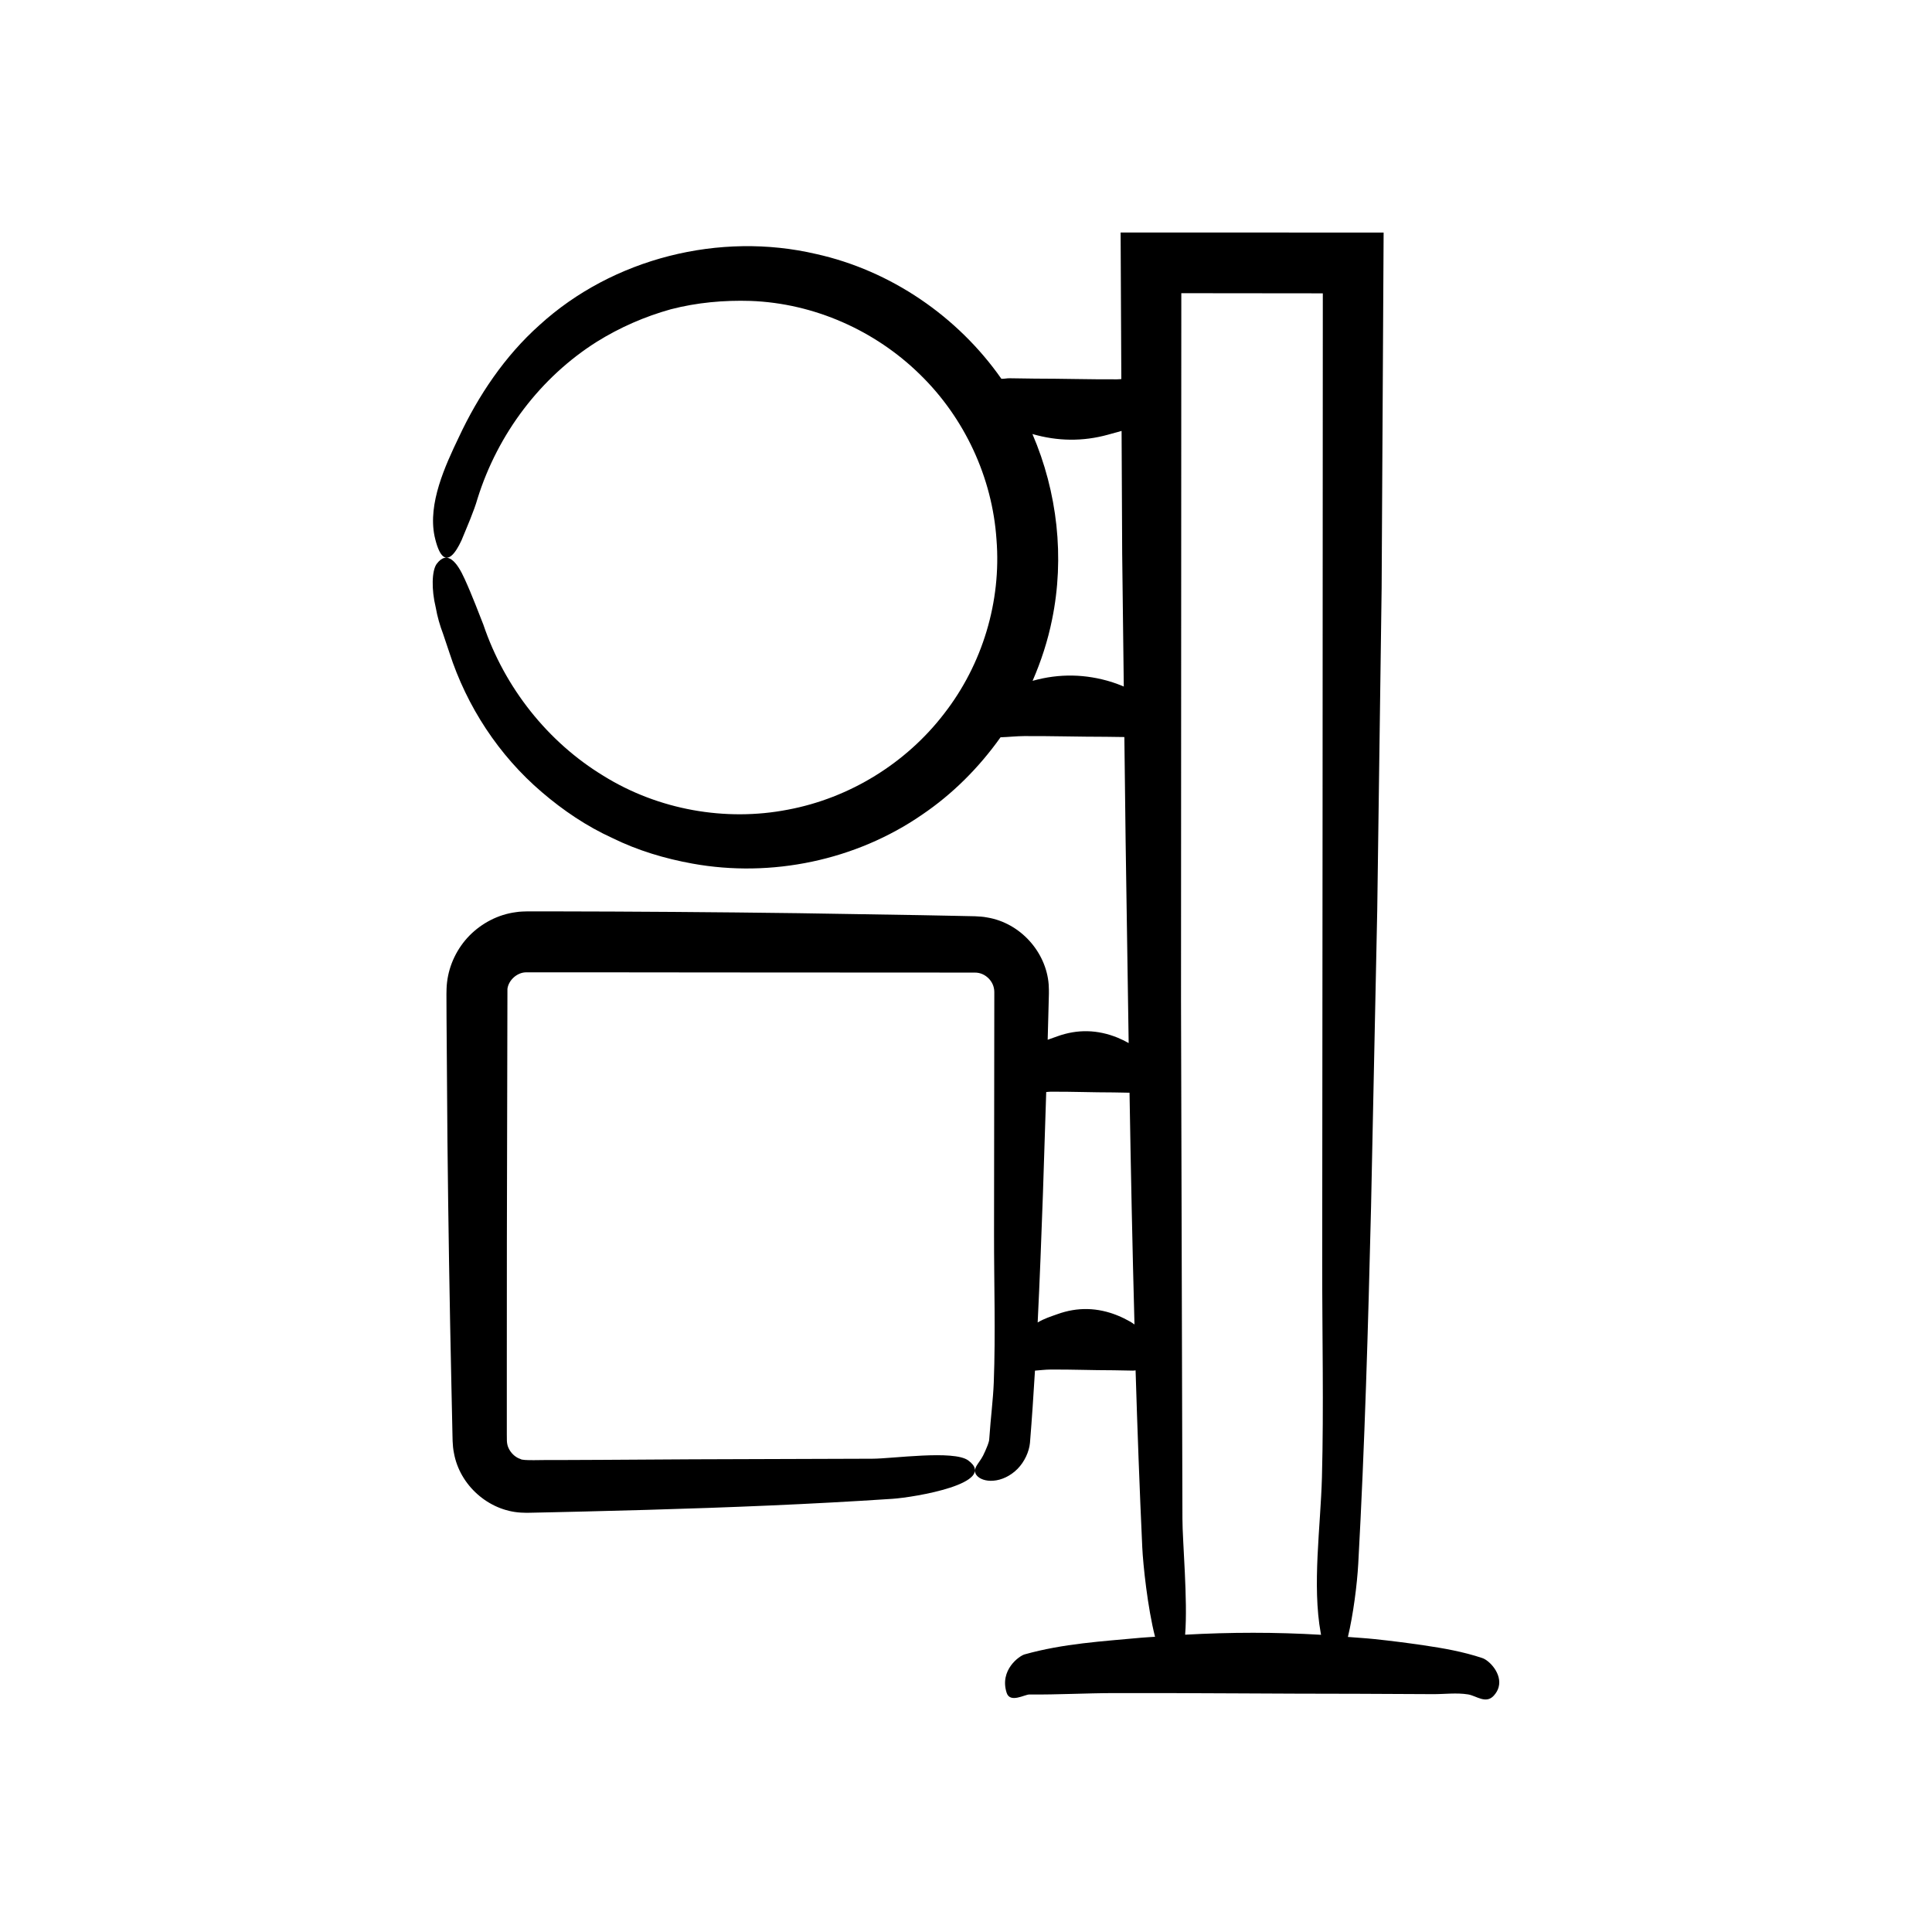 <?xml version="1.0" encoding="UTF-8"?>
<!-- Uploaded to: SVG Repo, www.svgrepo.com, Generator: SVG Repo Mixer Tools -->
<svg fill="#000000" width="800px" height="800px" version="1.1" viewBox="144 144 512 512" xmlns="http://www.w3.org/2000/svg">
 <path d="m415.53 582.43c-1.391 0.391-6.703 4.133-4.758 10.18 0.906 2.82 4.773 0.438 6.016 0.449 7.547 0.07 15.09-0.363 22.637-0.375 21.496-0.039 42.988 0.188 64.484 0.188 6.617 0.031 13.238 0.062 19.855 0.094 3.082 0.016 6.219-0.422 9.297 0.07 2.168 0.348 4.723 2.641 6.824 0.316 0.652-0.723 1.055-1.469 1.262-2.219 0.984-3.555-2.438-7.102-4.312-7.727-5.168-1.723-10.371-2.621-15.574-3.387-4.324-0.637-8.652-1.184-12.98-1.641-2.356-0.25-4.715-0.375-7.07-0.57 1.398-5.856 2.438-13.836 2.746-19.496 1.723-31.344 2.621-62.891 3.387-94.43l1.641-78.695 1.164-85.344 0.527-94.215c-23.223-0.004-46.461-0.008-69.699-0.008l0.188 38.84c-0.387 0.02-0.773 0.066-1.164 0.066-7.254 0.039-14.508-0.188-21.766-0.188-2.234-0.031-4.469-0.062-6.703-0.094-0.715-0.012-1.434 0.176-2.152 0.145-11.578-16.539-29.32-28.684-49.094-33.074-25.516-5.977-53.891 1.102-73.328 18.848-9.145 8.164-16.195 18.637-21.355 29.691-3.668 7.652-8.234 17.582-6.441 26.238 0.586 2.644 1.262 4.223 1.969 5.031 1.688 1.902 3.574-0.488 5.16-3.898 1.422-3.457 3.367-7.894 4.246-11.043 5.418-17.375 16.84-32.27 31.582-41.582 6.148-3.832 12.789-6.727 19.668-8.641 6.926-1.793 14.062-2.43 21.133-2.211 16.887 0.621 33.039 7.879 44.844 19.453 11.879 11.543 19.211 27.375 20.316 43.758 1.32 16.426-3.727 33.129-13.871 46.16-10.043 13.098-25.023 22.402-41.477 25.465-16.395 3.172-34.215 0.09-48.809-8.98-14.68-8.914-26.16-23.281-31.828-40.07-0.902-2.242-2.949-7.742-4.977-12.152-1.965-4.348-4.57-7.75-7.414-3.914-1.266 1.805-1.406 6.676-0.227 11.52 0.422 2.445 1.133 4.863 1.926 6.934 0.699 2.086 1.305 3.875 1.695 5.047 4.613 14.273 13.113 27.242 24.492 36.953 5.66 4.856 11.91 9.074 18.711 12.172 6.699 3.301 13.922 5.457 21.246 6.777 20.879 3.781 43.234-0.852 60.77-12.938 8.133-5.496 15.152-12.543 20.836-20.543 2.09-0.066 4.176-0.309 6.266-0.32 7.254-0.039 14.508 0.188 21.766 0.188 1.598 0.023 3.191 0.047 4.785 0.066l0.332 27.453c0.273 17.828 0.531 35.73 0.809 53.648-0.969-0.531-1.934-1.023-2.902-1.418-5.328-2.172-10.668-2.297-16-0.371-0.852 0.309-1.703 0.598-2.559 0.914l0.004-0.203 0.184-6.856 0.09-3.43c0.016-1.16 0.105-2.07-0.012-4.141-0.656-8.652-7.531-16.332-16.285-17.777-1.074-0.215-2.172-0.277-3.254-0.324l-2.043-0.043-4.082-0.086-8.164-0.16-32.668-0.527c-21.781-0.285-43.566-0.445-65.352-0.477l-4.086-0.004h-2.043c-0.746 0.02-2.215 0.031-3.277 0.223-4.656 0.613-8.996 2.906-12.238 6.188-3.234 3.301-5.398 7.703-5.945 12.355-0.098 0.578-0.094 1.16-0.133 1.738l-0.031 1.375 0.023 6.129 0.242 32.676c0.227 21.781 0.578 43.562 1.059 65.336l0.176 8.141 0.086 4.074 0.051 2.141c0.039 1.07 0.141 2.137 0.355 3.191 1.543 8.547 9.156 15.254 17.691 15.766l1.578 0.055 1.047-0.02 2.043-0.043 4.09-0.09 8.18-0.191 16.359-0.43c21.812-0.625 43.602-1.492 65.195-2.93 5.867-0.391 28.328-4.133 20.102-10.18-3.836-2.82-20.176-0.438-25.422-0.449l-47.82 0.156-23.91 0.145-11.953 0.051c-3.777-0.082-8.941 0.254-9.543-0.273-1.141-0.355-2.152-1.211-2.805-2.234-0.32-0.516-0.578-1.07-0.691-1.656-0.117-0.613-0.141-0.914-0.133-2.676v-17.027l0.016-34.059 0.148-66.945c0.301-2.336 2.59-4.363 4.926-4.379l16.688-0.004 34.059 0.035 68.117 0.035c1.574-0.02 2.863 0.613 3.887 1.707 0.492 0.539 0.863 1.176 1.09 1.844 0.113 0.336 0.176 0.68 0.227 1.031l0.031 0.535v1.273l-0.07 62.918c-0.016 13.031 0.422 26.281-0.07 39.285-0.172 4.582-0.832 9.57-1.16 14.523-0.027 0.789-0.105 0.949-0.129 1.086-0.066 0.176-0.078 0.352-0.152 0.512-0.082 0.34-0.242 0.645-0.363 0.984-0.266 0.676-0.582 1.387-1.027 2.301-0.578 1.109-1.309 1.977-1.742 2.731-0.527 0.926-0.598 1.812 0.137 2.617 0.707 0.809 2.273 1.484 4.336 1.305 2.059-0.133 4.519-1.215 6.398-3.133 1.875-1.902 3.062-4.559 3.293-6.871 0.523-6.406 0.945-12.789 1.328-19.164 1.371-0.105 2.746-0.273 4.117-0.285 5.559-0.039 11.117 0.188 16.676 0.188 1.711 0.031 3.422 0.062 5.137 0.094 0.246 0.004 0.492-0.031 0.734-0.074 0.477 15.699 1.051 31.359 1.773 46.949 0.211 4.527 1.398 15.906 3.383 23.656-1.23 0.102-2.461 0.137-3.691 0.254-10.25 0.957-20.656 1.547-30.875 4.418zm23.137-257.67c-6.957-2.172-13.922-2.297-20.879-0.371-0.047 0.012-0.094 0.023-0.141 0.039 2.269-5.219 4.043-10.656 5.164-16.254 3.371-16.402 1.418-33.773-5.207-49.152 6.676 1.926 13.363 2.019 20.039 0.172 1.191-0.328 2.391-0.641 3.59-0.992l0.156 32.426 0.426 35.312c-1.047-0.422-2.098-0.852-3.148-1.18zm4.906 169.52c-1.117-0.637-2.238-1.184-3.356-1.641-5.328-2.172-10.668-2.297-16-0.371-1.734 0.625-3.481 1.152-5.223 2.203 0.559-11.316 0.984-22.629 1.391-33.992l0.875-27.078c0.383-0.027 0.762-0.082 1.145-0.086 5.559-0.039 11.117 0.188 16.676 0.188 1.418 0.027 2.84 0.051 4.258 0.078 0.34 20.488 0.758 40.969 1.312 61.418-0.359-0.242-0.719-0.512-1.078-0.719zm13.488-272.58 37.5 0.039-0.066 136.93-0.094 120.39c-0.016 18.699 0.422 37.715-0.07 56.379-0.348 13.156-2.641 28.625-0.316 41.379 0.027 0.156 0.059 0.273 0.086 0.422-12.008-0.719-24.02-0.699-36.027-0.027 0.734-9.148-0.723-24.836-0.715-30.746l-0.375-137.25z"/>
</svg>